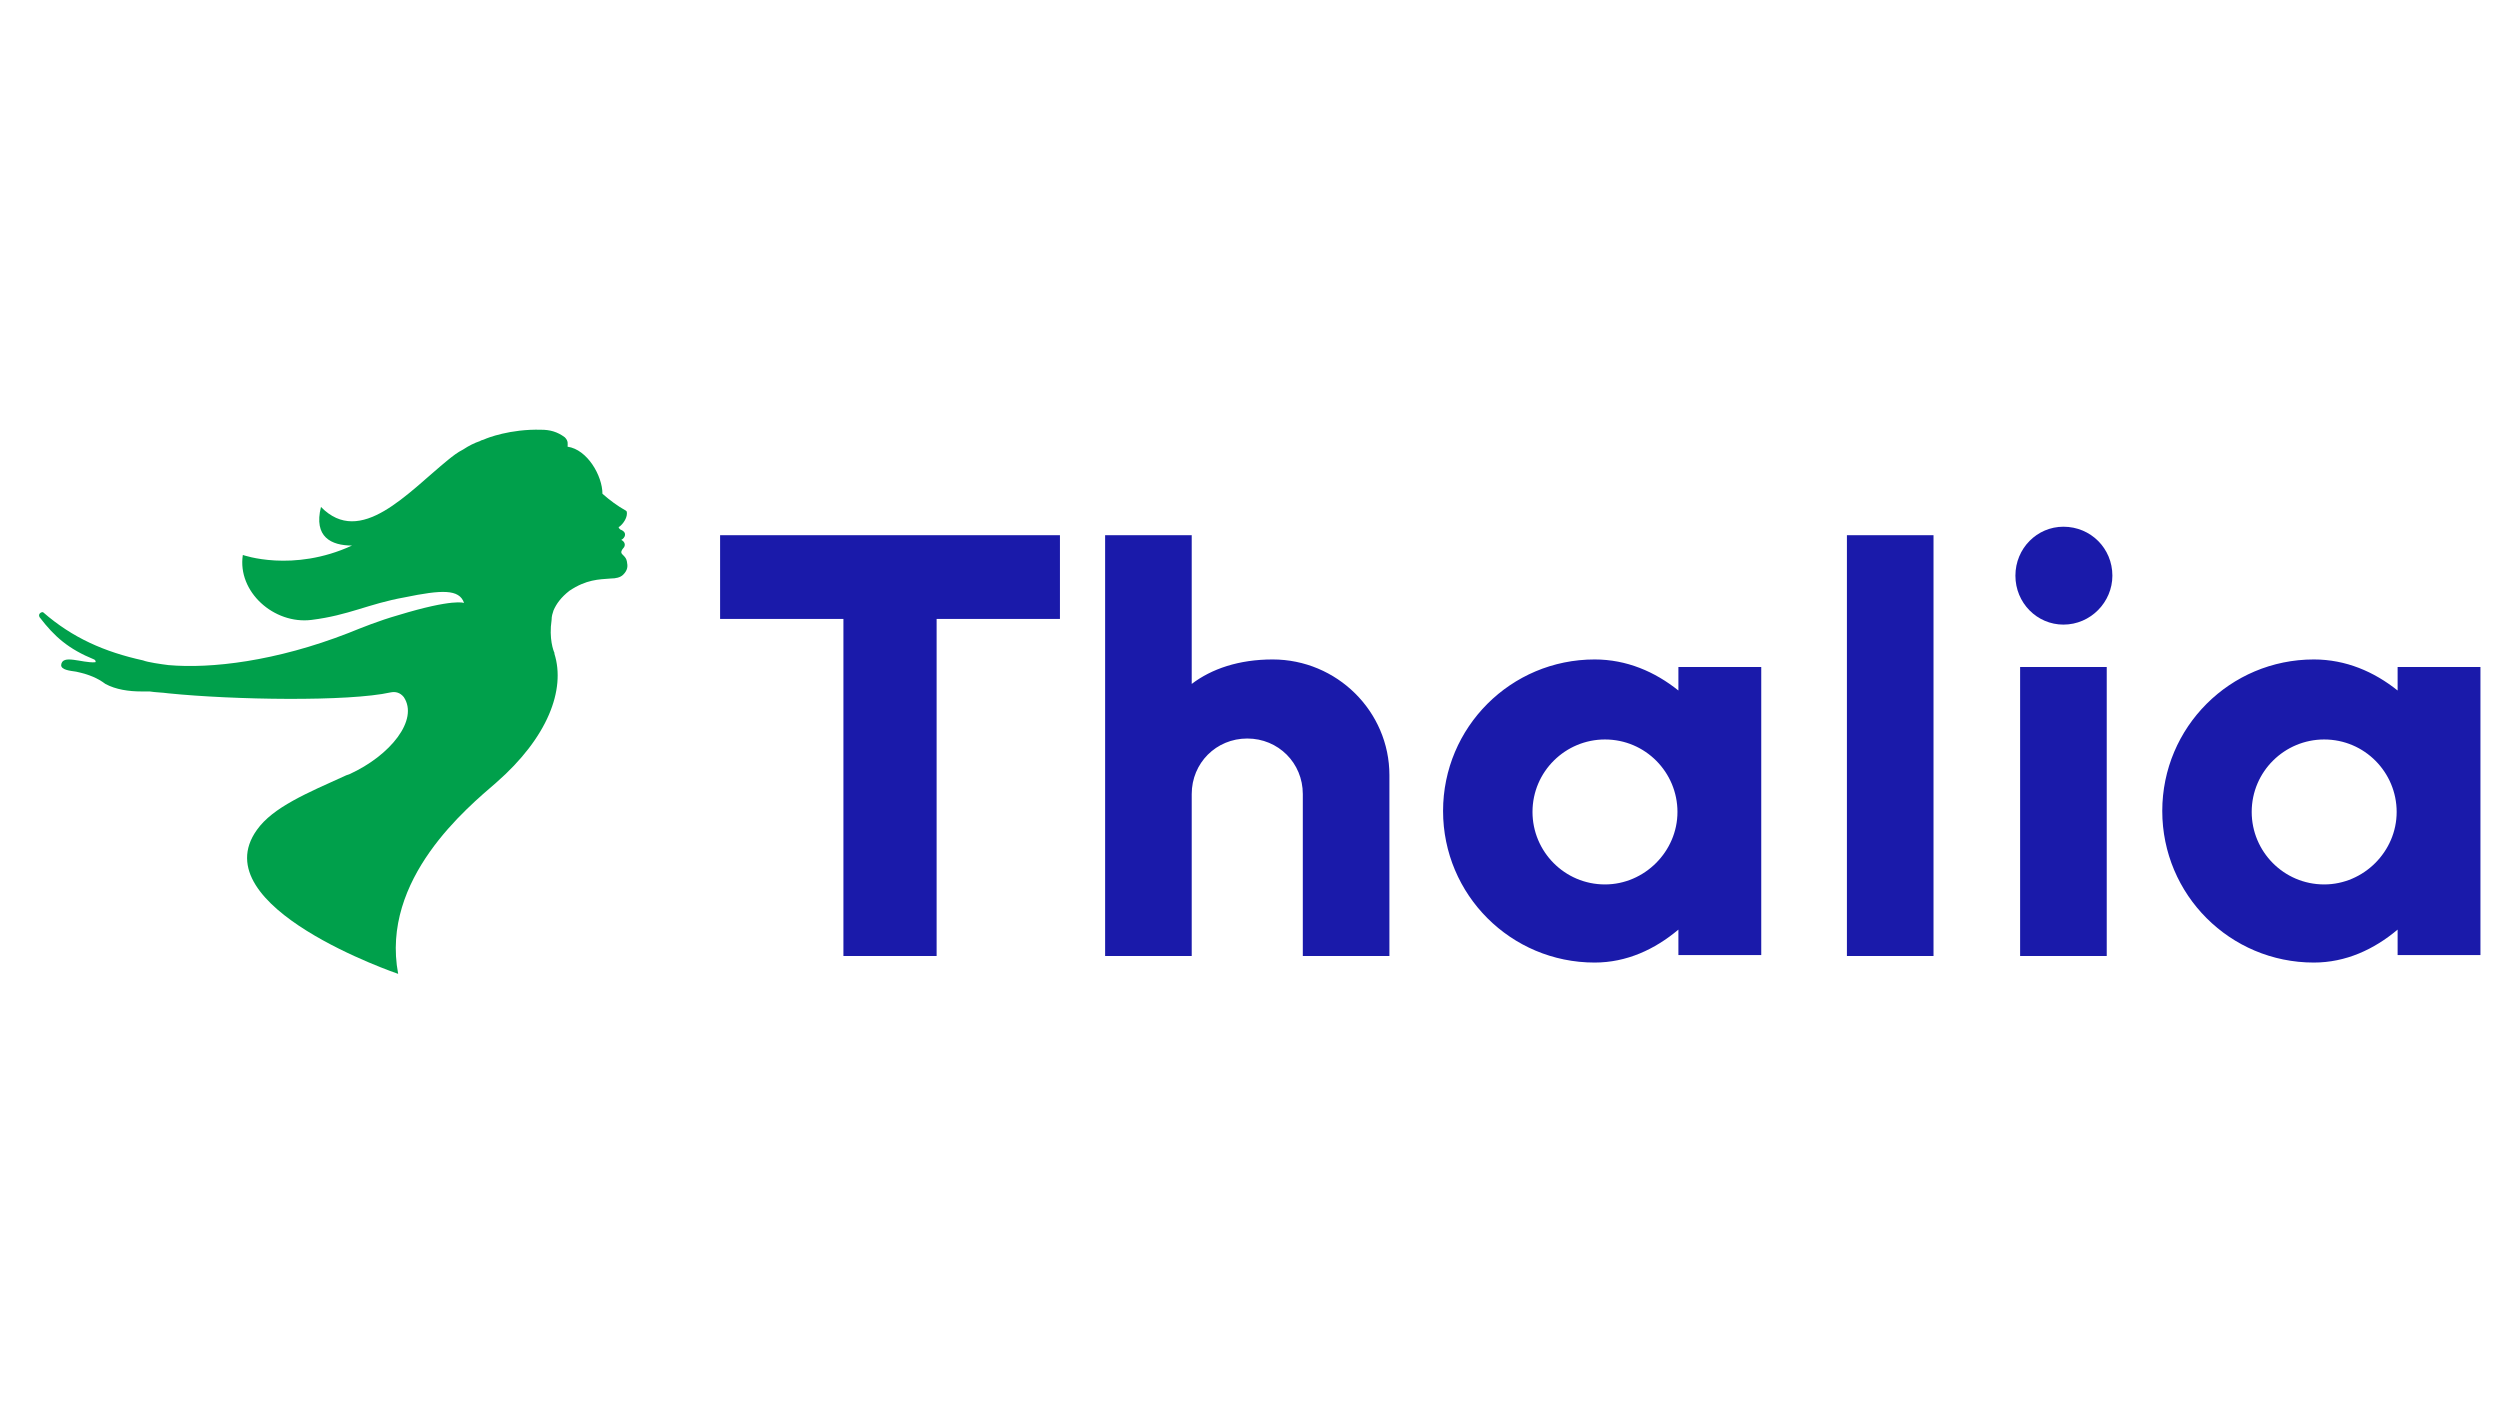 <svg width="128" height="72" viewBox="0 0 128 72" fill="none" xmlns="http://www.w3.org/2000/svg">
<path fill-rule="evenodd" clip-rule="evenodd" d="M118.998 45.283C116.926 45.283 115.287 43.596 115.287 41.572C115.287 39.499 116.974 37.861 118.998 37.861C121.071 37.861 122.709 39.547 122.709 41.572C122.709 43.596 121.023 45.283 118.998 45.283ZM122.758 34.149V35.354C121.553 34.39 120.107 33.764 118.468 33.764C114.178 33.764 110.708 37.234 110.708 41.523C110.708 45.813 114.178 49.283 118.468 49.283C120.107 49.283 121.553 48.609 122.758 47.596V48.898H126.999V34.149H122.758ZM107.865 48.946H103.43V34.149H107.865V48.946ZM105.647 26.968C107.045 26.968 108.154 28.076 108.154 29.474C108.154 30.824 107.045 31.98 105.647 31.98C104.298 31.98 103.189 30.872 103.189 29.474C103.189 28.076 104.298 26.968 105.647 26.968ZM98.996 48.946H94.562V27.402H98.996V48.946ZM82.175 45.283C80.103 45.283 78.464 43.596 78.464 41.572C78.464 39.499 80.151 37.861 82.175 37.861C84.248 37.861 85.886 39.547 85.886 41.572C85.886 43.596 84.199 45.283 82.175 45.283ZM85.934 34.149V35.354C84.73 34.39 83.284 33.764 81.645 33.764C77.355 33.764 73.885 37.234 73.885 41.523C73.885 45.813 77.355 49.283 81.645 49.283C83.284 49.283 84.73 48.609 85.934 47.596V48.898H90.176V34.149H85.934ZM65.161 33.764C63.426 33.764 62.028 34.246 61.016 35.017V27.402H56.582V48.946H61.016V40.656C61.016 39.065 62.269 37.812 63.86 37.812C65.45 37.812 66.704 39.065 66.704 40.656V48.946H71.138V39.692C71.138 36.414 68.439 33.764 65.161 33.764ZM47.955 31.691V48.946H43.183V31.691H36.869V27.402H54.269V31.691H47.955Z" fill="#1A1AAA"/>
<path d="M8.626 34.053C10.794 34.246 14.12 33.86 17.831 32.414C18.554 32.125 19.374 31.788 20.386 31.498C23.23 30.631 23.76 30.872 23.76 30.872C23.519 30.149 22.603 30.197 20.723 30.583C18.844 30.92 17.88 31.498 15.952 31.739C14.024 31.98 12.144 30.293 12.433 28.414C12.433 28.414 14.988 29.329 18.024 27.932C16.964 27.932 16.048 27.498 16.434 25.956C18.458 28.028 20.868 25.233 22.94 23.546C23.181 23.353 23.422 23.16 23.712 23.015C24.001 22.823 24.29 22.678 24.579 22.582C24.627 22.534 24.724 22.534 24.82 22.485C24.916 22.437 26.122 21.955 27.712 22.003C28.146 22.003 28.531 22.1 28.917 22.389C29.11 22.582 29.061 22.726 29.061 22.871C30.074 23.015 30.845 24.365 30.845 25.281C31.23 25.618 31.616 25.907 32.05 26.148C32.098 26.197 32.098 26.197 32.098 26.293C32.098 26.534 31.905 26.823 31.712 26.968C31.664 26.968 31.664 27.016 31.712 27.064L31.761 27.112C32.146 27.257 32.002 27.546 31.809 27.642C32.002 27.739 32.05 27.932 31.905 28.076C31.857 28.125 31.809 28.221 31.809 28.269C31.809 28.414 32.05 28.462 32.098 28.751C32.146 28.992 32.146 29.185 31.905 29.426C31.761 29.57 31.52 29.619 31.279 29.619C30.652 29.667 30.026 29.667 29.158 30.245C28.724 30.583 28.483 30.92 28.339 31.257C28.29 31.402 28.242 31.547 28.242 31.739C28.098 32.703 28.339 33.33 28.387 33.426V33.474C28.965 35.306 28.049 37.764 25.398 40.078C23.953 41.331 19.47 44.994 20.386 49.862C20.386 49.862 10.313 46.44 13.156 42.487C13.976 41.331 15.711 40.608 17.735 39.692L17.88 39.644C20 38.68 21.446 36.848 20.675 35.692C20.482 35.451 20.241 35.402 20 35.451C17.831 35.933 11.951 35.836 8.626 35.499C8.288 35.451 7.951 35.451 7.662 35.402H7.228C6.601 35.402 5.927 35.306 5.396 35.017C5.011 34.728 4.577 34.535 3.902 34.39C3.565 34.342 3.131 34.294 3.131 34.053C3.179 33.474 4.191 33.956 4.866 33.908C4.914 33.908 4.914 33.812 4.818 33.764C3.517 33.233 2.794 32.607 2.023 31.595C1.926 31.402 2.167 31.306 2.215 31.354C3.709 32.655 5.348 33.378 7.324 33.812C7.565 33.908 8.24 34.005 8.626 34.053Z" fill="#00A04B"/>
</svg>
